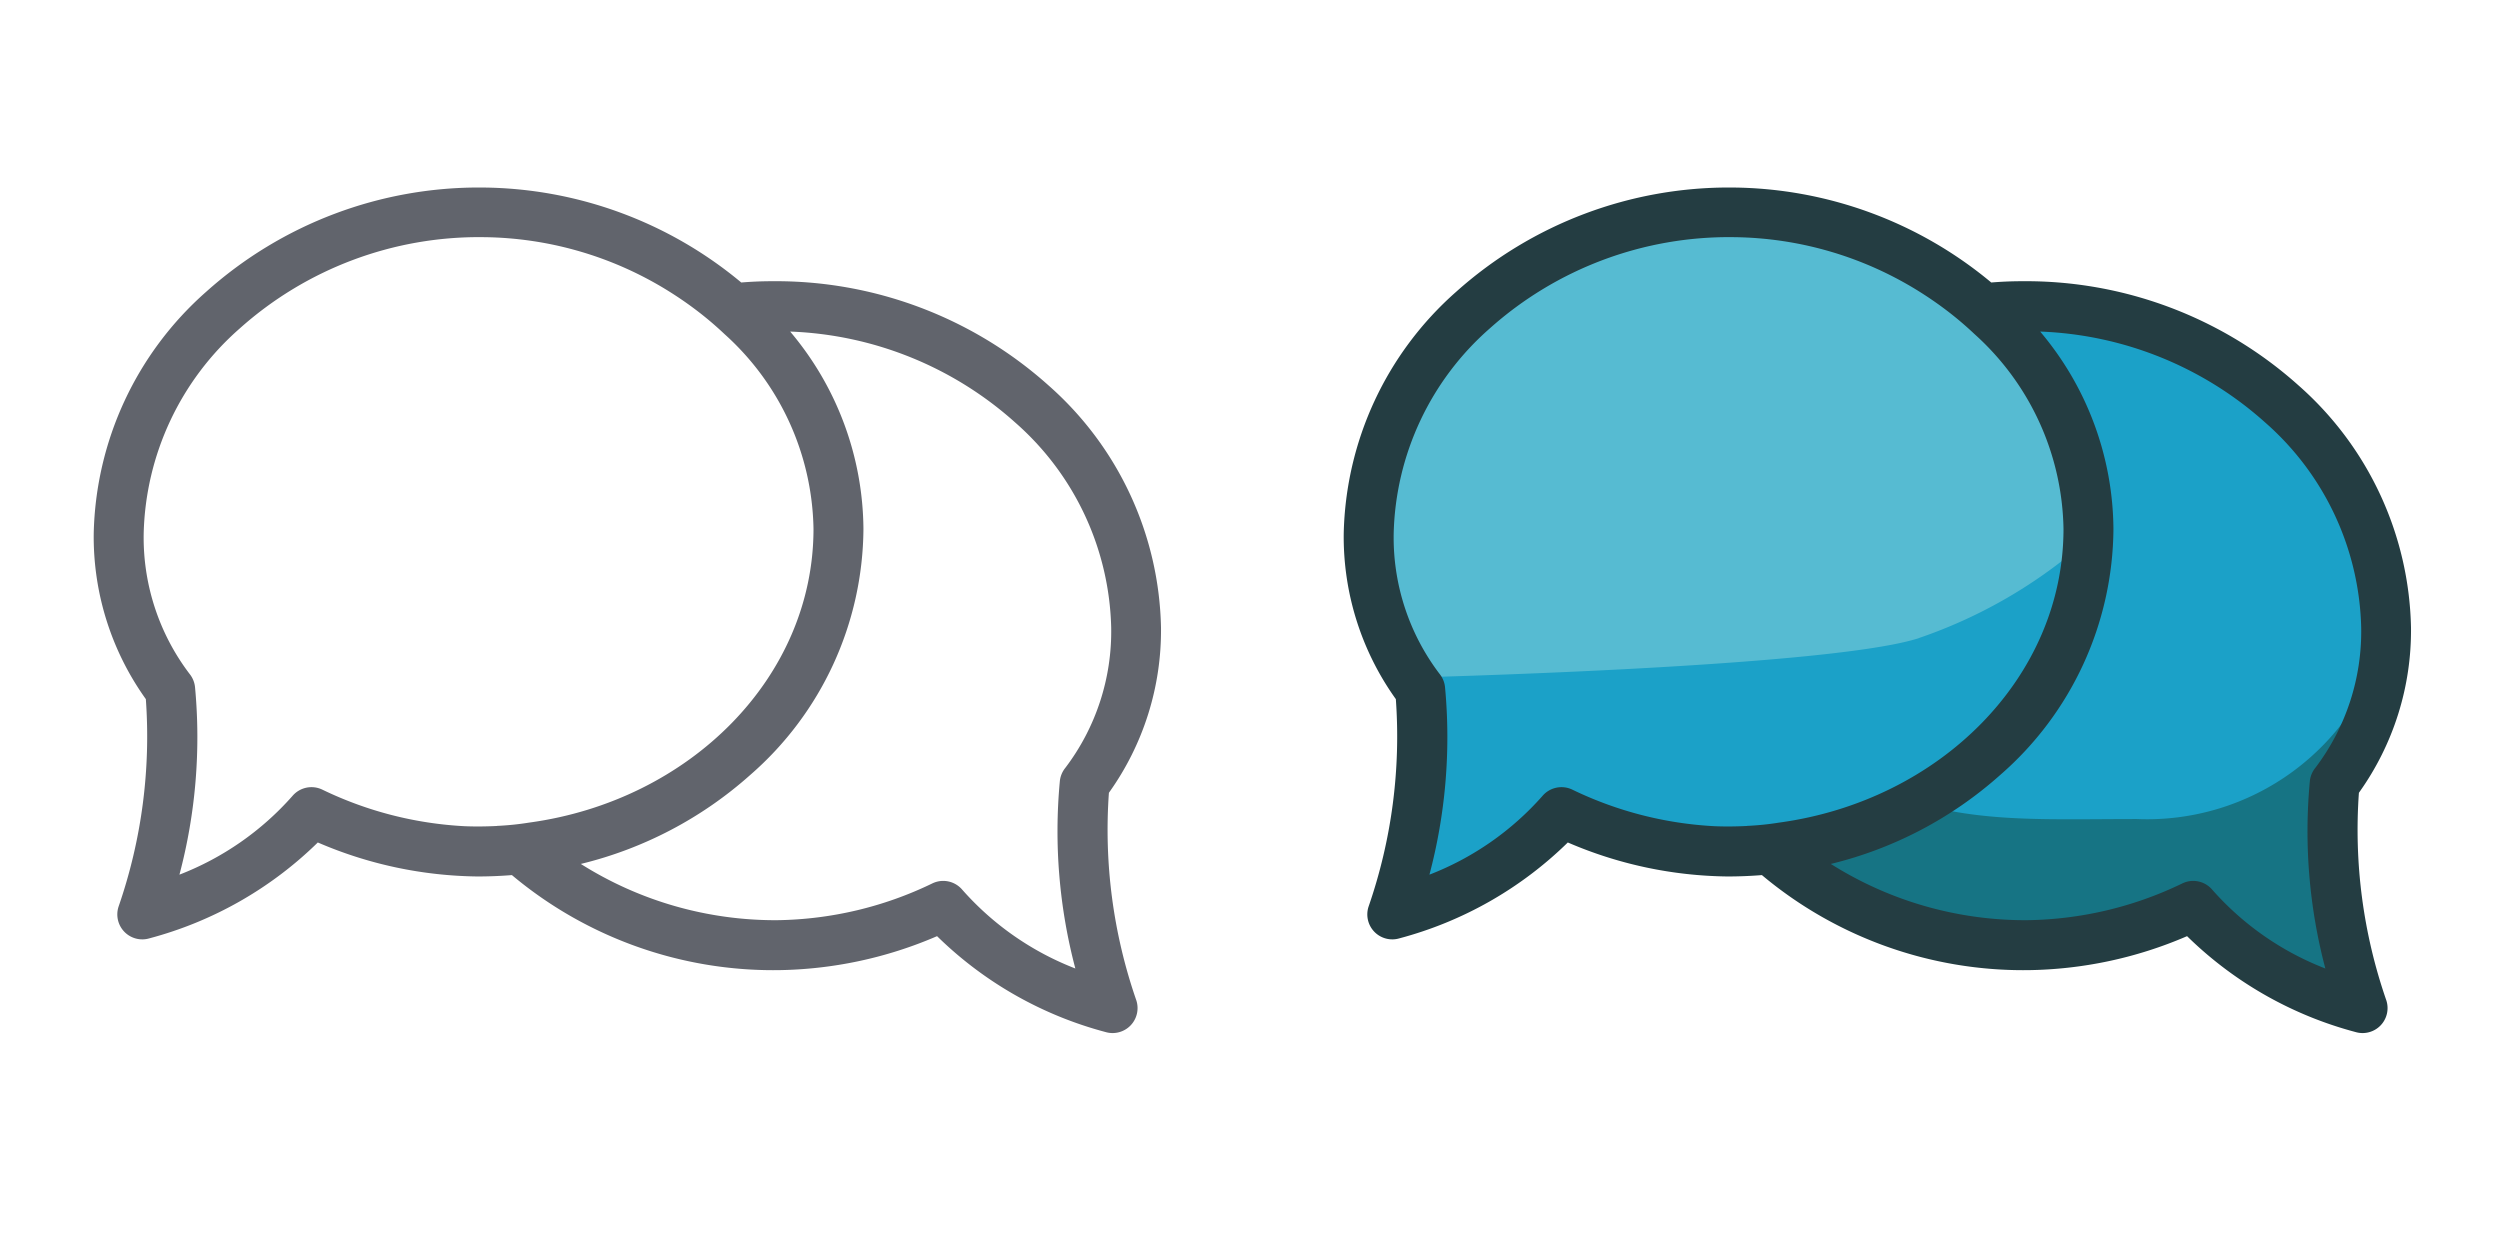 <svg xmlns="http://www.w3.org/2000/svg" xmlns:xlink="http://www.w3.org/1999/xlink" width="80" height="40" viewBox="0 0 80 40">
  <defs>
    <clipPath id="clip-ico_forum_sprint">
      <rect width="80" height="40"/>
    </clipPath>
  </defs>
  <g id="ico_forum_sprint" clip-path="url(#clip-ico_forum_sprint)">
    <rect id="bg" width="40" height="40" fill="none"/>
    <path id="bubbles" d="M-1352.315,1206.04a8.922,8.922,0,0,0,1.667-5.294,10.605,10.605,0,0,0-3.594-7.737,13.074,13.074,0,0,0-8.859-3.339c-.326,0-.652.014-.979.041a13.081,13.081,0,0,0-8.268-3.039,13.074,13.074,0,0,0-8.859,3.34,10.606,10.606,0,0,0-3.594,7.737,8.922,8.922,0,0,0,1.668,5.294,16.655,16.655,0,0,1-.876,6.649.8.8,0,0,0,.192.8.8.8,0,0,0,.57.239.8.8,0,0,0,.227-.033,12.15,12.15,0,0,0,5.39-3.068,13.235,13.235,0,0,0,5.111,1.088c.368,0,.734-.015,1.1-.044a13.02,13.02,0,0,0,8.494,3.042,13.234,13.234,0,0,0,5.111-1.088,12.149,12.149,0,0,0,5.39,3.068.8.8,0,0,0,.227.033.8.8,0,0,0,.57-.239.8.8,0,0,0,.192-.8A16.65,16.65,0,0,1-1352.315,1206.04Zm-19.582,1.062q-.309.016-.622.016-.215,0-.424-.009a11.863,11.863,0,0,1-4.539-1.168.8.8,0,0,0-.959.2,9.3,9.3,0,0,1-3.617,2.519,17.175,17.175,0,0,0,.5-5.988.8.8,0,0,0-.173-.433,7.213,7.213,0,0,1-1.471-4.5,9.008,9.008,0,0,1,3.073-6.557,11.481,11.481,0,0,1,7.782-2.922,11.412,11.412,0,0,1,6.083,1.816q.449.288.871.617.179.14.353.288c.148.126.291.255.43.386a8.563,8.563,0,0,1,2.842,6.228c0,4.751-3.955,8.7-9.105,9.4Q-1371.378,1207.076-1371.9,1207.1Zm18.508,4.561a9.309,9.309,0,0,1-3.617-2.519.8.8,0,0,0-.611-.284.8.8,0,0,0-.348.08,11.735,11.735,0,0,1-4.963,1.177,11.654,11.654,0,0,1-6.286-1.8,12.612,12.612,0,0,0,5.421-2.847,10.523,10.523,0,0,0,3.623-7.866,9.882,9.882,0,0,0-2.345-6.323,11.412,11.412,0,0,1,7.2,2.909,9.006,9.006,0,0,1,3.073,6.557,7.215,7.215,0,0,1-1.471,4.5.8.8,0,0,0-.173.433A17.175,17.175,0,0,0-1353.389,1211.663Z" transform="translate(1387.8 -1180.671)" fill="#61646c"/>
    <rect id="bg-2" data-name="bg" width="40" height="40" transform="translate(40)" fill="none"/>
    <path id="blue-mid" d="M-540.739-6768.61c0-5.731,5.665-10.1,11.341-10.1,6.628,0,11.616,4.908,11.616,10.245a8.021,8.021,0,0,1-1.641,4.98,17.384,17.384,0,0,0,.889,7.163,10.926,10.926,0,0,1-5.4-3.258,12.529,12.529,0,0,1-5.294,1.252c-6.424,0-11.513-4.656-11.513-10.279" transform="translate(594.099 6788.847)" fill="#1ba1c8"/>
    <path id="blue-dark" d="M-540.739-6651.831c6.494,6.464,9.34,5.974,15.017,5.974a7.878,7.878,0,0,0,7.941-5.832,8.022,8.022,0,0,1-1.641,4.981,17.38,17.38,0,0,0,.889,7.162,10.923,10.923,0,0,1-5.4-3.259,12.521,12.521,0,0,1-5.294,1.253c-6.424,0-11.513-4.656-11.513-10.279" transform="translate(594.099 6672.066)" fill="#167484"/>
    <path id="blue-light" d="M-637-6806.152c0,5.623-5.089,10.28-11.513,10.28a12.514,12.514,0,0,1-5.294-1.254,10.926,10.926,0,0,1-5.4,3.259,17.389,17.389,0,0,0,.889-7.164,8.015,8.015,0,0,1-1.641-4.979c0-5.336,4.988-10.245,11.616-10.245,5.676,0,11.341,4.371,11.341,10.1" transform="translate(703.825 6823.399)" fill="#56bbd2"/>
    <path id="blue-mid-2" data-name="blue-mid" d="M-628.305-6689.374m-21.862,4.441s13.272-.315,16.353-1.24a15.8,15.8,0,0,0,5.509-3.2c0,5.624-5.089,10.28-11.513,10.28a12.52,12.52,0,0,1-5.294-1.254,10.931,10.931,0,0,1-5.4,3.26,17.386,17.386,0,0,0,.889-7.163" transform="translate(695.132 6706.62)" fill="#1ba1c8"/>
    <path id="bubbles-2" data-name="bubbles" d="M-1352.315,1206.04a8.922,8.922,0,0,0,1.667-5.294,10.605,10.605,0,0,0-3.594-7.737,13.074,13.074,0,0,0-8.859-3.339c-.326,0-.652.014-.979.041a13.081,13.081,0,0,0-8.268-3.039,13.074,13.074,0,0,0-8.859,3.34,10.606,10.606,0,0,0-3.594,7.737,8.922,8.922,0,0,0,1.668,5.294,16.655,16.655,0,0,1-.876,6.649.8.8,0,0,0,.192.8.8.8,0,0,0,.57.239.8.8,0,0,0,.227-.033,12.15,12.15,0,0,0,5.39-3.068,13.235,13.235,0,0,0,5.111,1.088c.368,0,.734-.015,1.1-.044a13.02,13.02,0,0,0,8.494,3.042,13.234,13.234,0,0,0,5.111-1.088,12.149,12.149,0,0,0,5.39,3.068.8.8,0,0,0,.227.033.8.8,0,0,0,.57-.239.8.8,0,0,0,.192-.8A16.65,16.65,0,0,1-1352.315,1206.04Zm-19.582,1.062q-.309.016-.622.016-.215,0-.424-.009a11.863,11.863,0,0,1-4.539-1.168.8.8,0,0,0-.959.2,9.3,9.3,0,0,1-3.617,2.519,17.175,17.175,0,0,0,.5-5.988.8.8,0,0,0-.173-.433,7.213,7.213,0,0,1-1.471-4.5,9.008,9.008,0,0,1,3.073-6.557,11.481,11.481,0,0,1,7.782-2.922,11.412,11.412,0,0,1,6.083,1.816q.449.288.871.617.179.14.353.288c.148.126.291.255.43.386a8.563,8.563,0,0,1,2.842,6.228c0,4.751-3.955,8.7-9.105,9.4Q-1371.378,1207.076-1371.9,1207.1Zm18.508,4.561a9.309,9.309,0,0,1-3.617-2.519.8.8,0,0,0-.611-.284.8.8,0,0,0-.348.08,11.735,11.735,0,0,1-4.963,1.177,11.654,11.654,0,0,1-6.286-1.8,12.612,12.612,0,0,0,5.421-2.847,10.523,10.523,0,0,0,3.623-7.866,9.882,9.882,0,0,0-2.345-6.323,11.412,11.412,0,0,1,7.2,2.909,9.006,9.006,0,0,1,3.073,6.557,7.215,7.215,0,0,1-1.471,4.5.8.8,0,0,0-.173.433A17.175,17.175,0,0,0-1353.389,1211.663Z" transform="translate(1427.8 -1180.671)" fill="#243d42"/>
  </g>
</svg>
